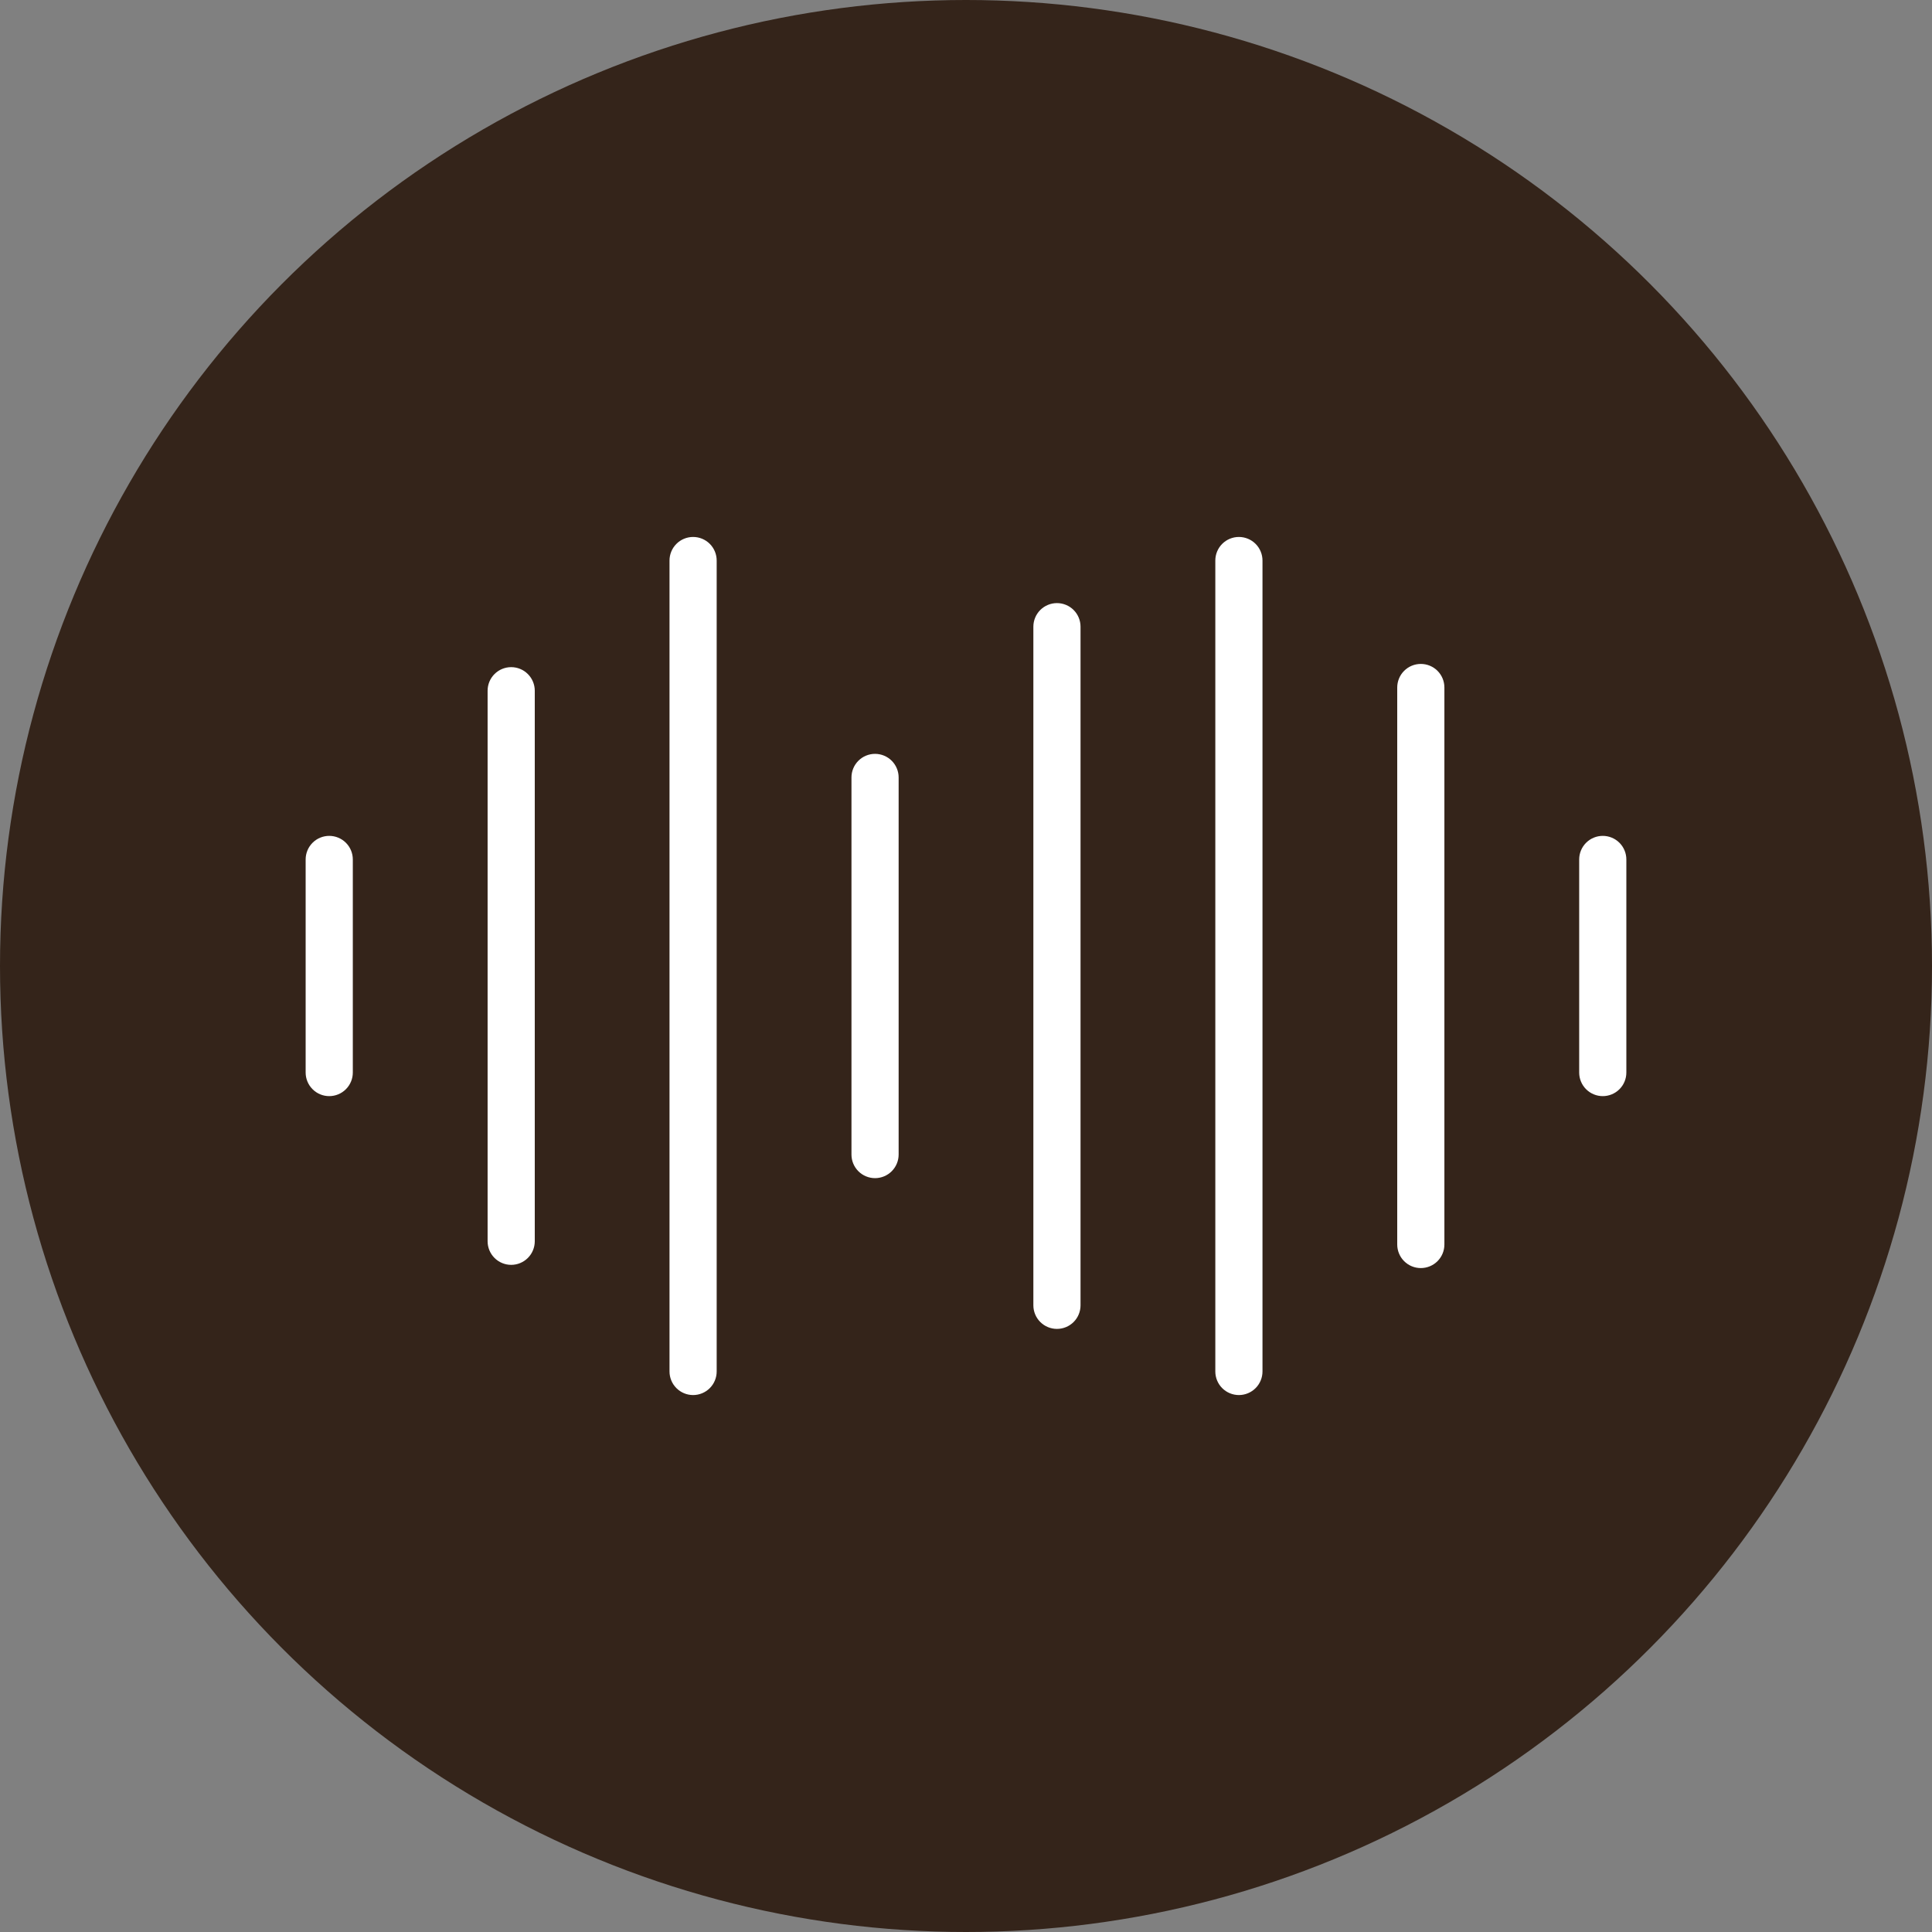 <svg xmlns="http://www.w3.org/2000/svg" fill="none" viewBox="0 0 128 128" height="128" width="128">
<rect x="0" y="0" width="128" height="128" fill="#808080" stroke="none"/>
<circle fill="#34241A" r="64" cy="64" cx="64"></circle>
<path fill="white" d="M20.25 56.941V71.059C20.25 71.473 20.415 71.87 20.708 72.163C21.001 72.457 21.398 72.621 21.812 72.621C22.227 72.621 22.624 72.457 22.917 72.163C23.21 71.87 23.375 71.473 23.375 71.059V56.941C23.375 56.527 23.21 56.129 22.917 55.836C22.624 55.543 22.227 55.379 21.812 55.379C21.398 55.379 21.001 55.543 20.708 55.836C20.415 56.129 20.25 56.527 20.25 56.941Z"></path>
<path fill="white" d="M32.305 45.763V82.237C32.305 82.652 32.469 83.049 32.762 83.342C33.055 83.635 33.453 83.8 33.867 83.8C34.282 83.8 34.679 83.635 34.972 83.342C35.265 83.049 35.43 82.652 35.43 82.237V45.763C35.43 45.348 35.265 44.951 34.972 44.658C34.679 44.365 34.282 44.2 33.867 44.2C33.453 44.2 33.055 44.365 32.762 44.658C32.469 44.951 32.305 45.348 32.305 45.763Z"></path>
<path fill="white" d="M44.357 37.137V90.863C44.357 91.278 44.522 91.675 44.815 91.968C45.108 92.261 45.505 92.426 45.92 92.426C46.334 92.426 46.732 92.261 47.025 91.968C47.318 91.675 47.482 91.278 47.482 90.863V37.137C47.482 36.723 47.318 36.325 47.025 36.032C46.732 35.739 46.334 35.575 45.92 35.575C45.505 35.575 45.108 35.739 44.815 36.032C44.522 36.325 44.357 36.723 44.357 37.137Z"></path>
<path fill="white" d="M56.412 51.508V76.492C56.412 76.907 56.576 77.304 56.869 77.597C57.162 77.89 57.56 78.055 57.974 78.055C58.389 78.055 58.786 77.89 59.079 77.597C59.372 77.304 59.537 76.907 59.537 76.492V51.508C59.537 51.093 59.372 50.696 59.079 50.403C58.786 50.11 58.389 49.945 57.974 49.945C57.56 49.945 57.162 50.11 56.869 50.403C56.576 50.696 56.412 51.093 56.412 51.508Z"></path>
<path fill="white" d="M68.463 41.519V86.481C68.463 86.895 68.628 87.293 68.921 87.586C69.214 87.879 69.612 88.043 70.026 88.043C70.44 88.043 70.838 87.879 71.131 87.586C71.424 87.293 71.588 86.895 71.588 86.481V41.519C71.588 41.105 71.424 40.708 71.131 40.414C70.838 40.121 70.44 39.957 70.026 39.957C69.612 39.957 69.214 40.121 68.921 40.414C68.628 40.708 68.463 41.105 68.463 41.519Z"></path>
<path fill="white" d="M80.518 37.137V90.863C80.518 91.278 80.682 91.675 80.975 91.968C81.268 92.261 81.666 92.426 82.08 92.426C82.495 92.426 82.892 92.261 83.185 91.968C83.478 91.675 83.643 91.278 83.643 90.863V37.137C83.643 36.723 83.478 36.325 83.185 36.032C82.892 35.739 82.495 35.575 82.08 35.575C81.666 35.575 81.268 35.739 80.975 36.032C80.682 36.325 80.518 36.723 80.518 37.137Z"></path>
<path fill="white" d="M92.57 45.549V82.451C92.57 82.865 92.735 83.263 93.028 83.556C93.321 83.849 93.718 84.013 94.133 84.013C94.547 84.013 94.945 83.849 95.238 83.556C95.531 83.263 95.695 82.865 95.695 82.451V45.549C95.695 45.135 95.531 44.737 95.238 44.444C94.945 44.151 94.547 43.987 94.133 43.987C93.718 43.987 93.321 44.151 93.028 44.444C92.735 44.737 92.57 45.135 92.57 45.549Z"></path>
<path fill="white" d="M106.188 72.621C106.393 72.621 106.596 72.581 106.786 72.502C106.975 72.424 107.147 72.309 107.292 72.164C107.438 72.019 107.553 71.846 107.631 71.657C107.71 71.467 107.75 71.264 107.75 71.059V56.941C107.75 56.527 107.585 56.129 107.292 55.836C106.999 55.543 106.602 55.379 106.188 55.379C105.773 55.379 105.376 55.543 105.083 55.836C104.79 56.129 104.625 56.527 104.625 56.941V71.059C104.625 71.264 104.665 71.467 104.744 71.657C104.822 71.846 104.937 72.019 105.083 72.164C105.228 72.309 105.4 72.424 105.589 72.502C105.779 72.581 105.982 72.621 106.188 72.621Z"></path>
</svg>

